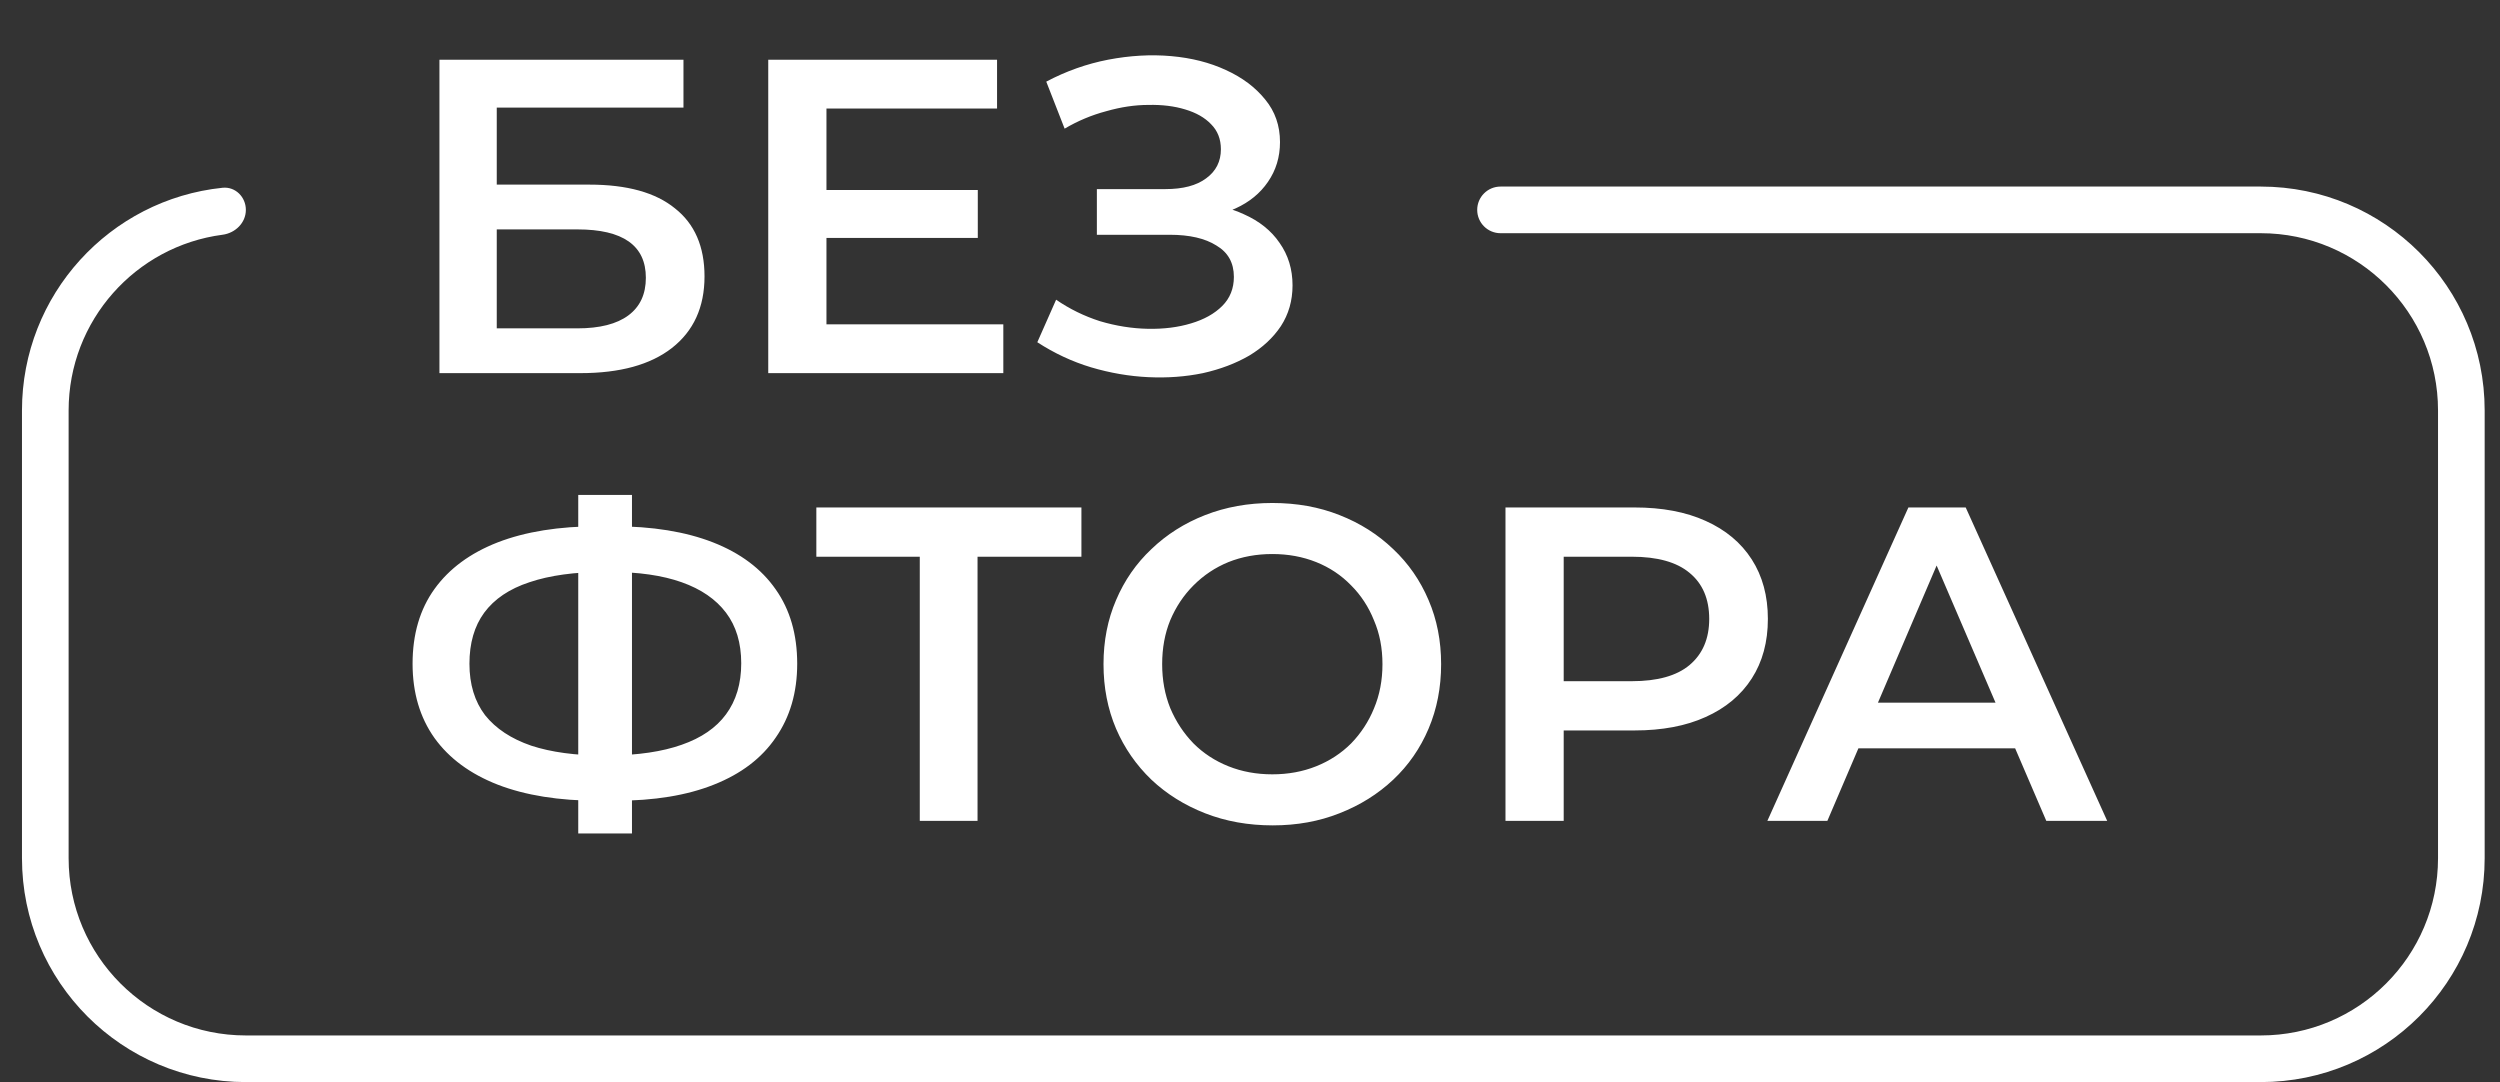 <?xml version="1.0" encoding="UTF-8"?> <svg xmlns="http://www.w3.org/2000/svg" width="67" height="29" viewBox="0 0 67 29" fill="none"><rect x="0" y="0" width="67" height="29" fill="#333333" stroke="none"/><path fill-rule="evenodd" clip-rule="evenodd" d="M6.589 5.625C6.589 5.28 6.308 4.997 5.965 5.032C2.944 5.344 0.589 7.897 0.589 11V23C0.589 26.314 3.275 29 6.589 29H60.589C63.903 29 66.589 26.314 66.589 23V11C66.589 7.686 63.903 5 60.589 5H40.214C39.869 5 39.589 5.28 39.589 5.625C39.589 5.97 39.869 6.25 40.214 6.25H60.589C63.212 6.25 65.339 8.377 65.339 11V23C65.339 25.623 63.212 27.75 60.589 27.75H6.589C3.966 27.75 1.839 25.623 1.839 23V11C1.839 8.588 3.637 6.596 5.965 6.291C6.308 6.246 6.589 5.97 6.589 5.625Z" fill="white"></path><path d="M11.777 10V1.6H18.317V2.884H13.313V4.948H15.797C16.805 4.948 17.569 5.16 18.089 5.584C18.617 6 18.881 6.608 18.881 7.408C18.881 8.232 18.589 8.872 18.005 9.328C17.429 9.776 16.613 10 15.557 10H11.777ZM13.313 8.8H15.473C16.073 8.8 16.529 8.684 16.841 8.452C17.153 8.22 17.309 7.884 17.309 7.444C17.309 6.58 16.697 6.148 15.473 6.148H13.313V8.8ZM22.029 5.092H26.205V6.376H22.029V5.092ZM22.149 8.692H26.889V10H20.589V1.6H26.721V2.908H22.149V8.692ZM27.8 9.172L28.304 8.032C28.664 8.28 29.056 8.472 29.48 8.608C29.912 8.736 30.34 8.804 30.764 8.812C31.188 8.82 31.572 8.772 31.916 8.668C32.268 8.564 32.548 8.408 32.756 8.2C32.964 7.992 33.068 7.732 33.068 7.42C33.068 7.044 32.912 6.764 32.6 6.58C32.296 6.388 31.88 6.292 31.352 6.292H29.396V5.068H31.232C31.704 5.068 32.068 4.972 32.324 4.78C32.588 4.588 32.72 4.328 32.72 4C32.72 3.728 32.632 3.504 32.456 3.328C32.288 3.152 32.056 3.02 31.76 2.932C31.472 2.844 31.144 2.804 30.776 2.812C30.416 2.812 30.04 2.868 29.648 2.98C29.256 3.084 28.884 3.24 28.532 3.448L28.04 2.188C28.568 1.908 29.12 1.712 29.696 1.6C30.28 1.488 30.844 1.456 31.388 1.504C31.932 1.552 32.42 1.676 32.852 1.876C33.292 2.076 33.644 2.34 33.908 2.668C34.172 2.988 34.304 3.368 34.304 3.808C34.304 4.208 34.196 4.564 33.98 4.876C33.772 5.18 33.484 5.416 33.116 5.584C32.748 5.752 32.32 5.836 31.832 5.836L31.892 5.452C32.444 5.452 32.924 5.548 33.332 5.74C33.748 5.924 34.068 6.18 34.292 6.508C34.524 6.836 34.64 7.216 34.64 7.648C34.64 8.056 34.536 8.42 34.328 8.74C34.12 9.052 33.836 9.316 33.476 9.532C33.116 9.74 32.704 9.896 32.24 10C31.776 10.096 31.288 10.132 30.776 10.108C30.264 10.084 29.752 9.996 29.24 9.844C28.736 9.692 28.256 9.468 27.8 9.172ZM16.037 21.46C14.981 21.46 14.081 21.316 13.337 21.028C12.601 20.74 12.037 20.324 11.645 19.78C11.253 19.228 11.057 18.564 11.057 17.788C11.057 16.996 11.253 16.328 11.645 15.784C12.037 15.24 12.601 14.824 13.337 14.536C14.081 14.248 14.981 14.104 16.037 14.104C16.053 14.104 16.089 14.104 16.145 14.104C16.209 14.104 16.269 14.104 16.325 14.104C16.389 14.104 16.425 14.104 16.433 14.104C17.481 14.104 18.373 14.248 19.109 14.536C19.845 14.824 20.405 15.244 20.789 15.796C21.173 16.34 21.365 17.004 21.365 17.788C21.365 18.556 21.173 19.216 20.789 19.768C20.413 20.32 19.861 20.74 19.133 21.028C18.413 21.316 17.533 21.46 16.493 21.46C16.477 21.46 16.433 21.46 16.361 21.46C16.297 21.46 16.229 21.46 16.157 21.46C16.093 21.46 16.053 21.46 16.037 21.46ZM16.193 20.248C16.209 20.248 16.233 20.248 16.265 20.248C16.297 20.248 16.317 20.248 16.325 20.248C17.101 20.24 17.749 20.144 18.269 19.96C18.797 19.776 19.193 19.504 19.457 19.144C19.729 18.776 19.865 18.32 19.865 17.776C19.865 17.232 19.729 16.78 19.457 16.42C19.185 16.06 18.789 15.788 18.269 15.604C17.749 15.42 17.109 15.328 16.349 15.328C16.341 15.328 16.317 15.328 16.277 15.328C16.237 15.328 16.209 15.328 16.193 15.328C15.401 15.328 14.733 15.42 14.189 15.604C13.653 15.78 13.249 16.052 12.977 16.42C12.713 16.78 12.581 17.236 12.581 17.788C12.581 18.34 12.721 18.8 13.001 19.168C13.289 19.528 13.701 19.8 14.237 19.984C14.773 20.16 15.425 20.248 16.193 20.248ZM15.497 22.336V13.264H16.937V22.336H15.497ZM24.65 22V14.536L25.022 14.92H21.878V13.6H28.982V14.92H25.838L26.198 14.536V22H24.65ZM34.11 22.12C33.454 22.12 32.85 22.012 32.298 21.796C31.746 21.58 31.266 21.28 30.858 20.896C30.45 20.504 30.134 20.048 29.91 19.528C29.686 19 29.574 18.424 29.574 17.8C29.574 17.176 29.686 16.604 29.91 16.084C30.134 15.556 30.45 15.1 30.858 14.716C31.266 14.324 31.746 14.02 32.298 13.804C32.85 13.588 33.45 13.48 34.098 13.48C34.754 13.48 35.354 13.588 35.898 13.804C36.45 14.02 36.93 14.324 37.338 14.716C37.746 15.1 38.062 15.556 38.286 16.084C38.51 16.604 38.622 17.176 38.622 17.8C38.622 18.424 38.51 19 38.286 19.528C38.062 20.056 37.746 20.512 37.338 20.896C36.93 21.28 36.45 21.58 35.898 21.796C35.354 22.012 34.758 22.12 34.11 22.12ZM34.098 20.752C34.522 20.752 34.914 20.68 35.274 20.536C35.634 20.392 35.946 20.188 36.21 19.924C36.474 19.652 36.678 19.34 36.822 18.988C36.974 18.628 37.05 18.232 37.05 17.8C37.05 17.368 36.974 16.976 36.822 16.624C36.678 16.264 36.474 15.952 36.21 15.688C35.946 15.416 35.634 15.208 35.274 15.064C34.914 14.92 34.522 14.848 34.098 14.848C33.674 14.848 33.282 14.92 32.922 15.064C32.57 15.208 32.258 15.416 31.986 15.688C31.722 15.952 31.514 16.264 31.362 16.624C31.218 16.976 31.146 17.368 31.146 17.8C31.146 18.224 31.218 18.616 31.362 18.976C31.514 19.336 31.722 19.652 31.986 19.924C32.25 20.188 32.562 20.392 32.922 20.536C33.282 20.68 33.674 20.752 34.098 20.752ZM40.347 22V13.6H43.803C44.547 13.6 45.183 13.72 45.711 13.96C46.247 14.2 46.659 14.544 46.947 14.992C47.235 15.44 47.379 15.972 47.379 16.588C47.379 17.204 47.235 17.736 46.947 18.184C46.659 18.632 46.247 18.976 45.711 19.216C45.183 19.456 44.547 19.576 43.803 19.576H41.211L41.907 18.844V22H40.347ZM41.907 19.012L41.211 18.256H43.731C44.419 18.256 44.935 18.112 45.279 17.824C45.631 17.528 45.807 17.116 45.807 16.588C45.807 16.052 45.631 15.64 45.279 15.352C44.935 15.064 44.419 14.92 43.731 14.92H41.211L41.907 14.152V19.012ZM47.365 22L51.145 13.6H52.681L56.473 22H54.841L51.589 14.428H52.213L48.973 22H47.365ZM49.105 20.056L49.525 18.832H54.061L54.481 20.056H49.105Z" fill="white"></path></svg> 